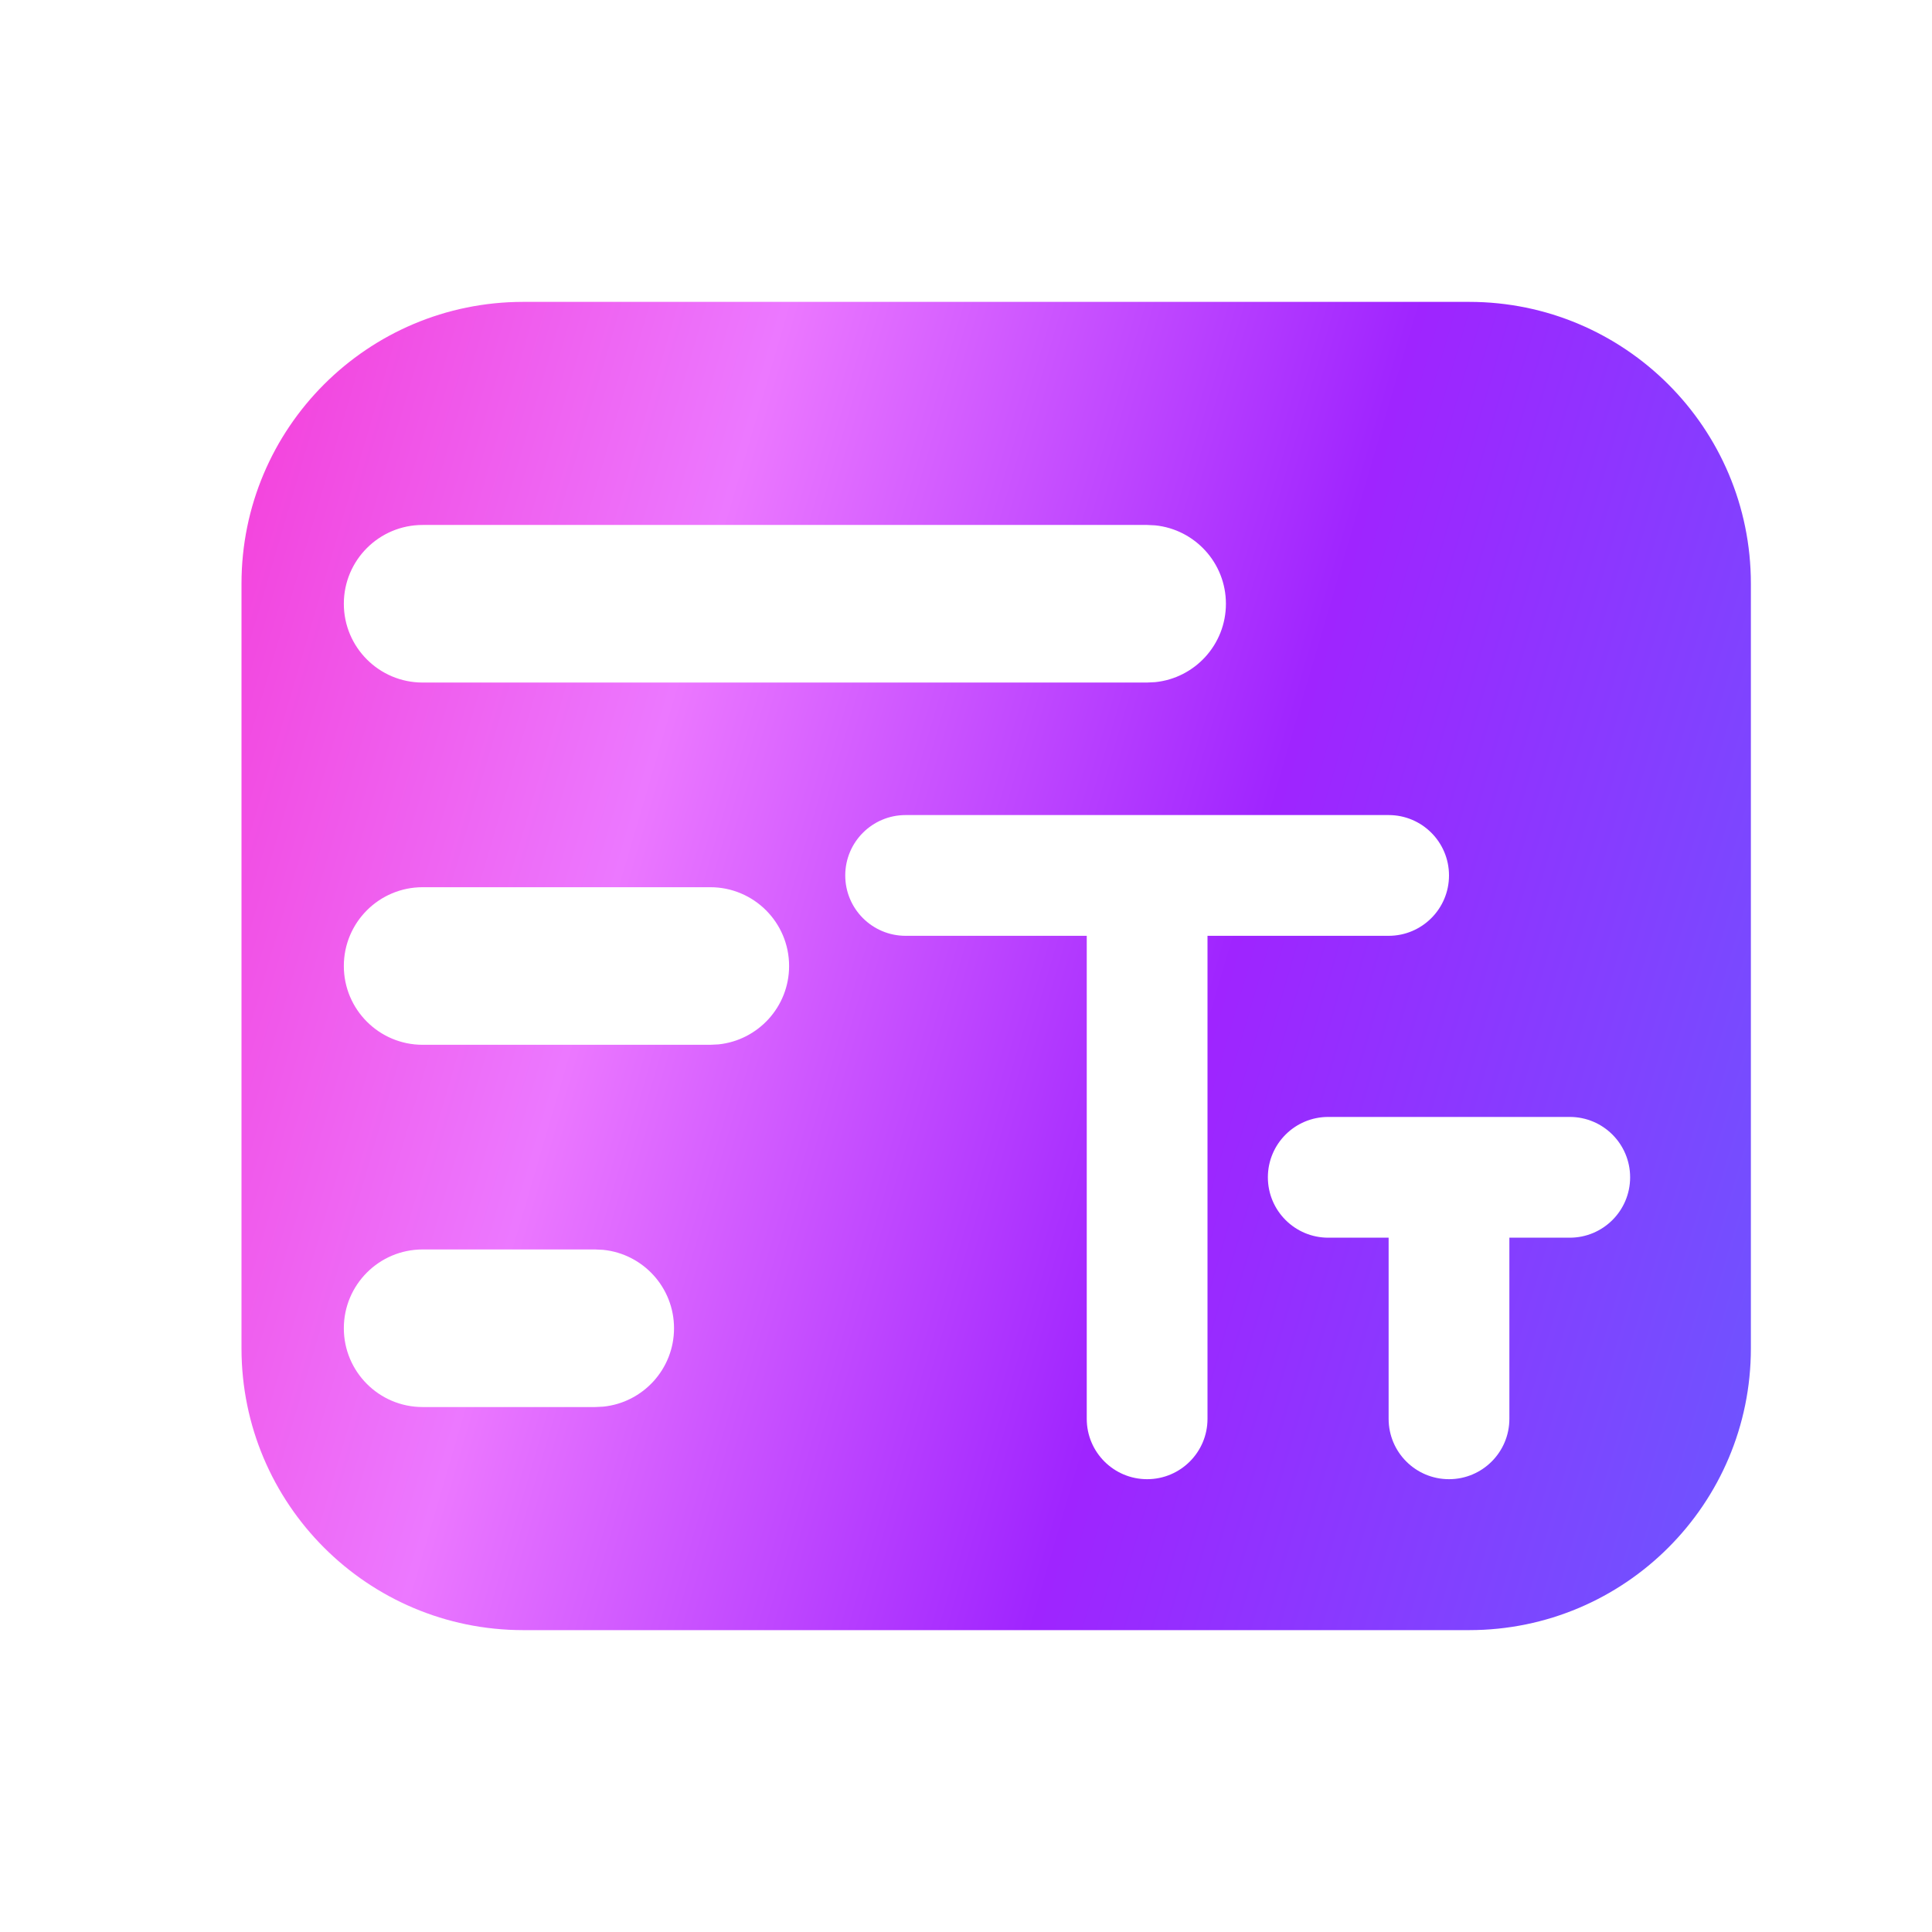 <svg width="64" height="64" viewBox="0 0 64 64" fill="none" xmlns="http://www.w3.org/2000/svg">
<path d="M48.667 10C53.821 10 58 14.179 58 19.333V44.667C58 49.821 53.821 54 48.667 54H17.333C12.179 54 8 49.821 8 44.667V19.333C8 14.179 12.179 10 17.333 10H48.667ZM30 27C28.895 27 28 27.895 28 29C28 30.105 28.895 31 30 31H36V47C36 48.105 36.895 49 38 49C39.105 49 40 48.105 40 47V31H46C47.105 31 48 30.105 48 29C48 27.895 47.105 27 46 27H30ZM44 37C42.895 37 42 37.895 42 39C42 40.105 42.895 41 44 41H46V47C46 48.105 46.895 49 48 49C49.105 49 50 48.105 50 47V41H52C53.105 41 54 40.105 54 39C54 37.895 53.105 37 52 37H44ZM14 41.39C12.559 41.39 11.39 42.559 11.39 44C11.39 45.441 12.559 46.61 14 46.61H19.718L19.984 46.597C21.301 46.463 22.328 45.351 22.328 44C22.328 42.649 21.301 41.537 19.984 41.403L19.718 41.39H14ZM14 29.39C12.559 29.39 11.39 30.558 11.39 32C11.39 33.441 12.559 34.61 14 34.61H23.529L23.796 34.597C25.112 34.463 26.14 33.352 26.14 32C26.14 30.558 24.971 29.39 23.529 29.39H14ZM14 17.39C12.559 17.39 11.39 18.558 11.39 20C11.39 21.442 12.559 22.61 14 22.61H38L38.267 22.597C39.583 22.463 40.61 21.352 40.61 20C40.61 18.648 39.583 17.537 38.267 17.403L38 17.39H14Z" fill="url(#paint0_linear_16395_84122)"/>
<defs>
<linearGradient id="paint0_linear_16395_84122" x1="8" y1="10" x2="65.926" y2="27.009" gradientUnits="userSpaceOnUse">
<stop stop-color="#F43ED9"/>
<stop offset="0.287" stop-color="#EC78FF"/>
<stop offset="0.622" stop-color="#9F24FF"/>
<stop offset="1" stop-color="#6B57FF"/>
</linearGradient>
</defs>
</svg>
